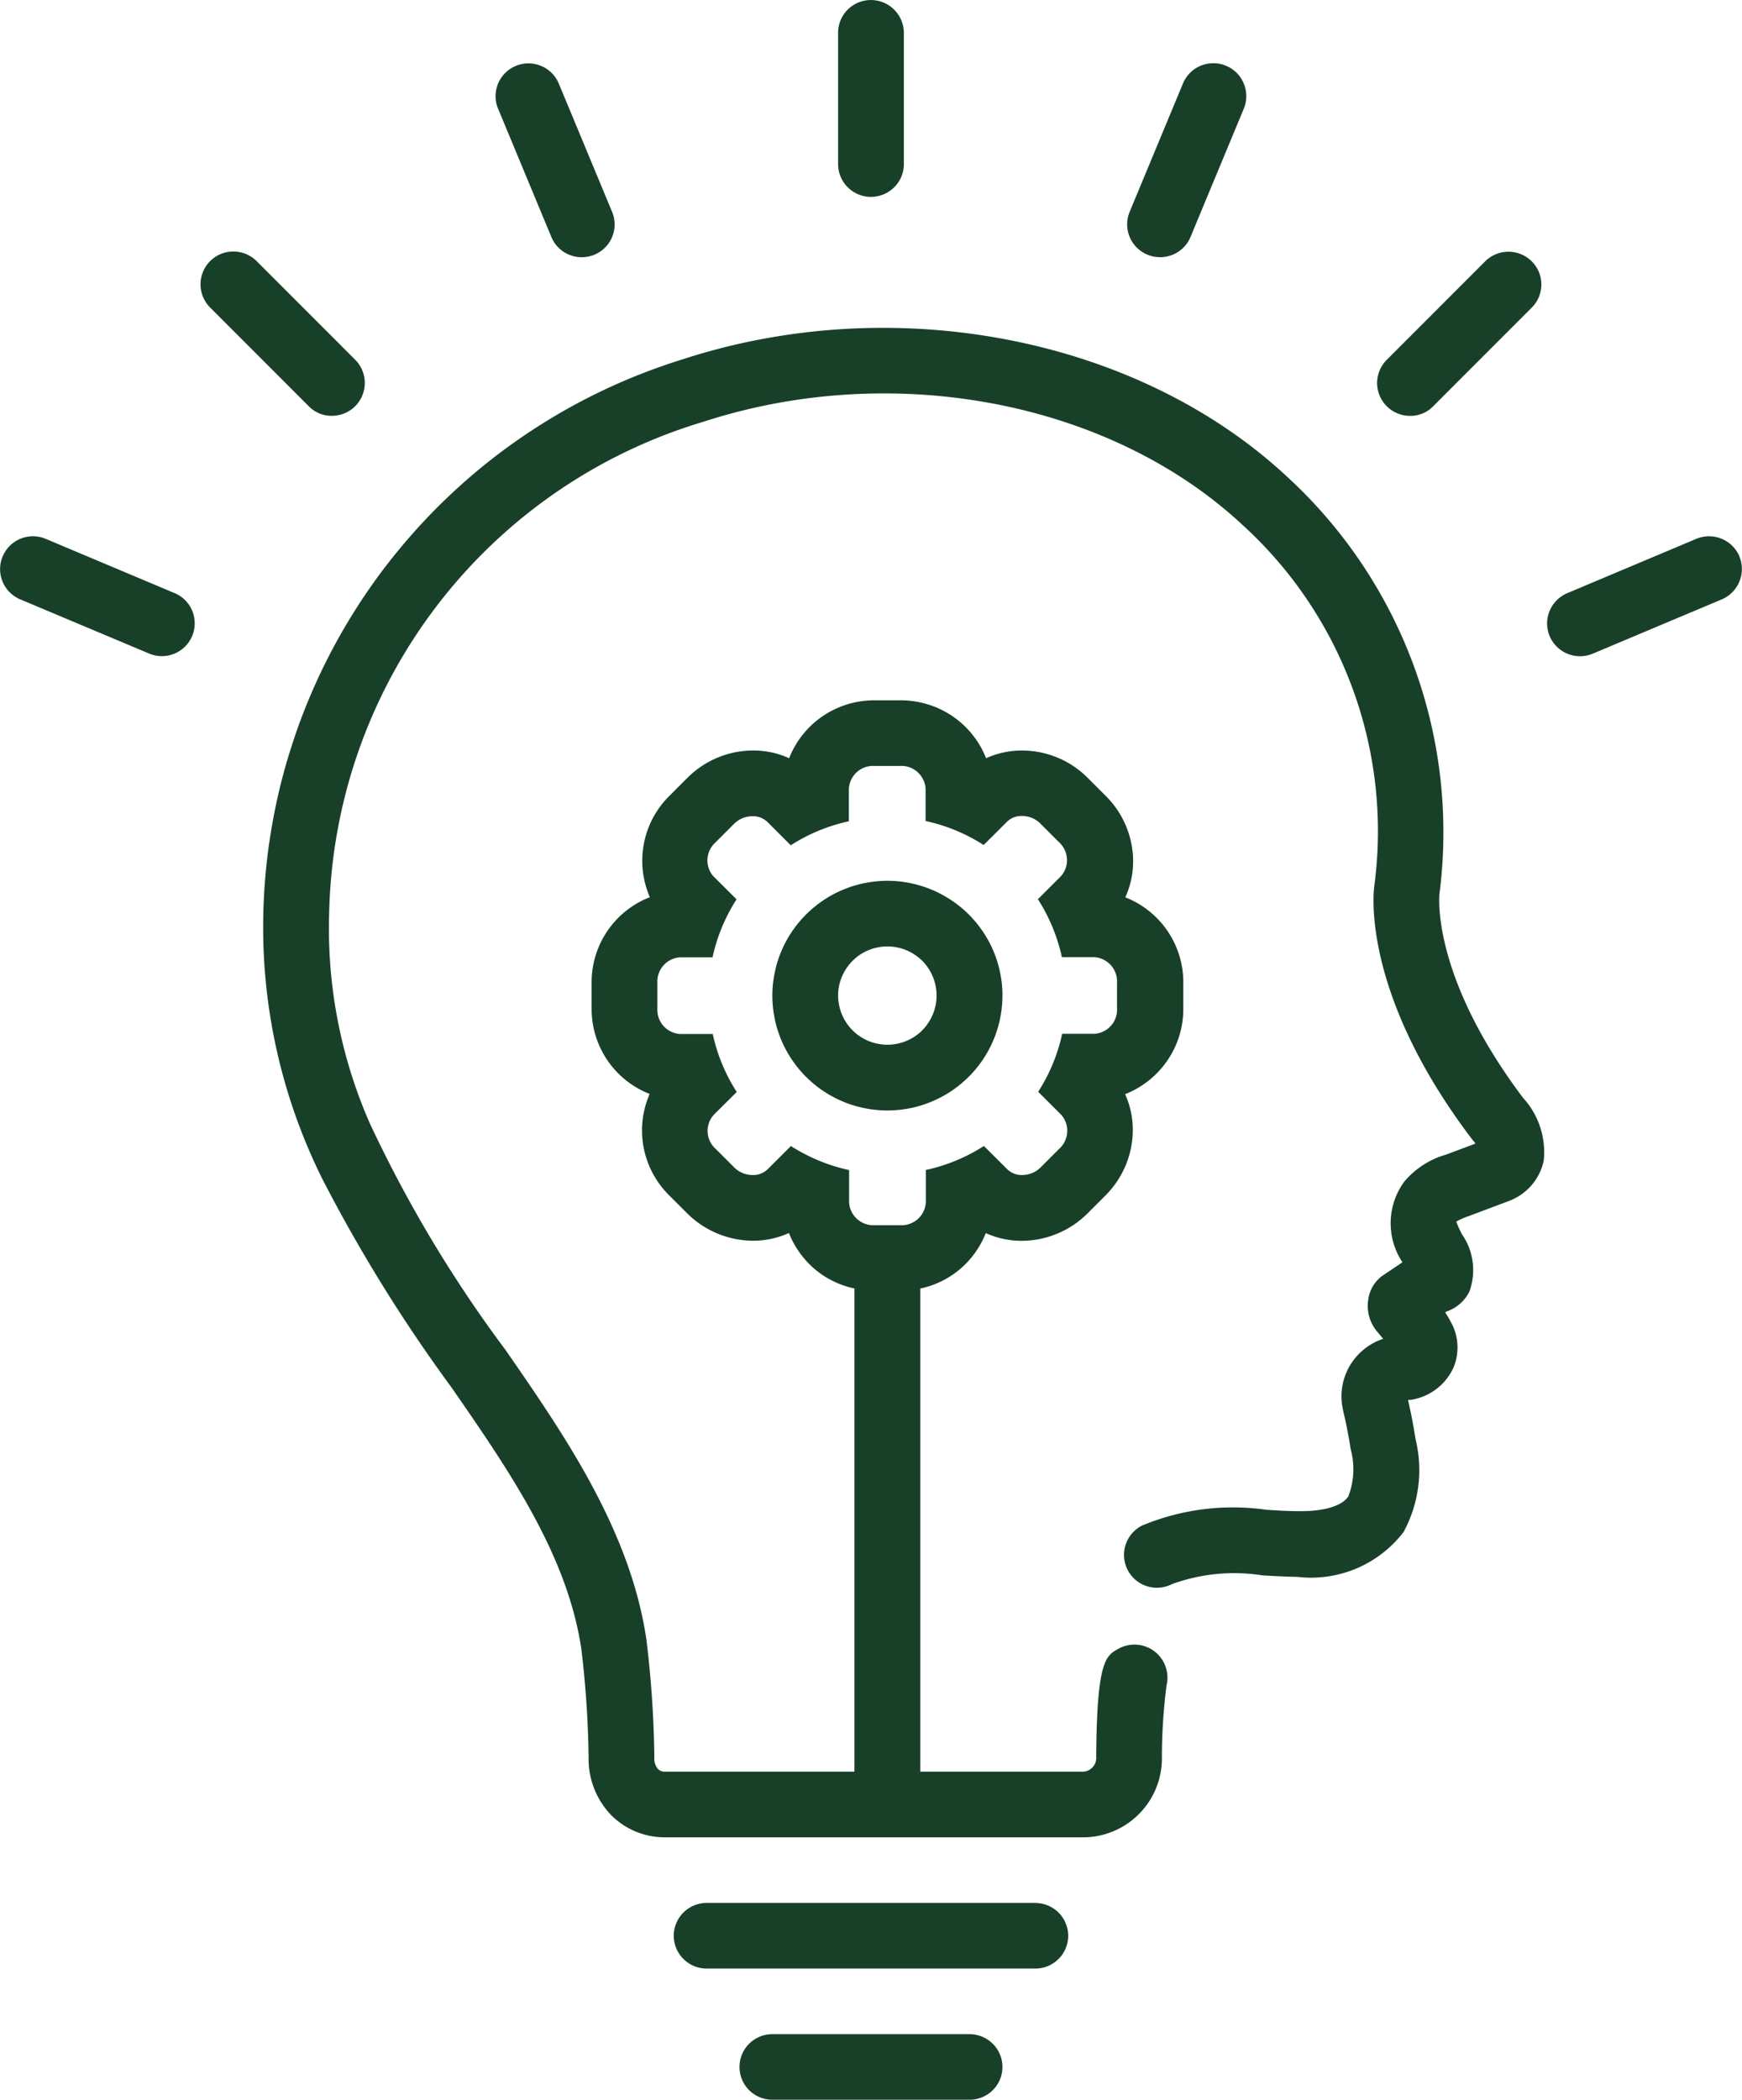 <svg id="Group_92" data-name="Group 92" xmlns="http://www.w3.org/2000/svg" xmlns:xlink="http://www.w3.org/1999/xlink" width="58.088" height="70" viewBox="0 0 58.088 70">
  <defs>
    <clipPath id="clip-path">
      <rect id="Rectangle_113" data-name="Rectangle 113" width="58.088" height="70" fill="#184029"/>
    </clipPath>
  </defs>
  <g id="Group_91" data-name="Group 91" clip-path="url(#clip-path)">
    <path id="Path_74" data-name="Path 74" d="M106.141,265.66H95.182a1.1,1.1,0,0,0-1.014.676,1.093,1.093,0,0,0,0,.836,1.1,1.1,0,0,0,1.014.676h10.959a1.094,1.094,0,0,0,.775-.32,1.051,1.051,0,0,0,.237-.355,1.076,1.076,0,0,0,0-.836,1.052,1.052,0,0,0-.237-.355,1.1,1.1,0,0,0-.775-.32" transform="translate(-71.618 -202.222)" fill="#184029"/>
    <path id="Path_75" data-name="Path 75" d="M110.937,283.981h-6.576a1.1,1.1,0,0,0-.775.32,1.106,1.106,0,0,0-.237.355,1.1,1.1,0,0,0,0,.837,1.1,1.1,0,0,0,.237.354,1.1,1.1,0,0,0,.775.32h6.576a1.1,1.1,0,0,0,1.014-.674,1.1,1.1,0,0,0,0-.837,1.09,1.09,0,0,0-.239-.355,1.1,1.1,0,0,0-.775-.32" transform="translate(-78.607 -216.168)" fill="#184029"/>
    <path id="Path_76" data-name="Path 76" d="M118.131,6.563a1.1,1.1,0,0,0,.775-.32,1.088,1.088,0,0,0,.322-.774V1.094A1.1,1.1,0,0,0,117.712.083a1.09,1.09,0,0,0-.594.593,1.071,1.071,0,0,0-.083.419V5.469a1.072,1.072,0,0,0,.083.419,1.1,1.1,0,0,0,1.012.676" transform="translate(-89.088)" fill="#184029"/>
    <path id="Path_77" data-name="Path 77" d="M158.1,15.211a1.1,1.1,0,0,0,.84,0,1.068,1.068,0,0,0,.355-.237,1.048,1.048,0,0,0,.237-.354l1.776-4.274a1.094,1.094,0,0,0,0-.84,1.084,1.084,0,0,0-.594-.595,1.071,1.071,0,0,0-.421-.083,1.094,1.094,0,0,0-1.014.679l-1.776,4.274a1.093,1.093,0,0,0,0,.837,1.094,1.094,0,0,0,.592.592" transform="translate(-119.834 -6.72)" fill="#184029"/>
    <path id="Path_78" data-name="Path 78" d="M193.395,40.6a1.052,1.052,0,0,0,.775-.322l3.286-3.288a1.087,1.087,0,0,0,.319-.774,1.067,1.067,0,0,0-.084-.417,1.1,1.1,0,0,0-1.786-.354l-3.286,3.288a1.091,1.091,0,0,0-.236,1.192,1.1,1.1,0,0,0,1.012.675" transform="translate(-146.378 -26.736)" fill="#184029"/>
    <path id="Path_79" data-name="Path 79" d="M222.457,75.542a1.1,1.1,0,0,0-.24-.353,1.1,1.1,0,0,0-1.2-.231l-4.3,1.81a1.1,1.1,0,0,0-.673,1.015,1.106,1.106,0,0,0,.086.419,1.1,1.1,0,0,0,1.438.583l4.3-1.809a1.1,1.1,0,0,0,.59-.6,1.073,1.073,0,0,0,.081-.419,1.1,1.1,0,0,0-.086-.419" transform="translate(-164.455 -56.994)" fill="#184029"/>
    <path id="Path_80" data-name="Path 80" d="M71.064,14.636a1.089,1.089,0,0,0,.594.592,1.1,1.1,0,0,0,.84,0,1.106,1.106,0,0,0,.355-.237,1.091,1.091,0,0,0,.236-1.194L71.313,9.523a1.117,1.117,0,0,0-.237-.355,1.107,1.107,0,0,0-.776-.319,1.095,1.095,0,0,0-.774.32,1.094,1.094,0,0,0-.239.355,1.108,1.108,0,0,0-.083.419,1.085,1.085,0,0,0,.085.419Z" transform="translate(-52.679 -6.736)" fill="#184029"/>
    <path id="Path_81" data-name="Path 81" d="M32.388,40.589a1.095,1.095,0,0,0,.776-1.867l-3.286-3.288a1.1,1.1,0,0,0-.775-.322,1.061,1.061,0,0,0-.42.082,1.094,1.094,0,0,0-.357.237,1.092,1.092,0,0,0-.238,1.193,1.109,1.109,0,0,0,.237.355l3.286,3.288a1.057,1.057,0,0,0,.776.322" transform="translate(-21.318 -26.727)" fill="#184029"/>
    <path id="Path_82" data-name="Path 82" d="M5.823,76.768l-4.3-1.81a1.095,1.095,0,0,0-1.195.232,1.1,1.1,0,0,0-.325.77,1.094,1.094,0,0,0,.67,1.015l4.3,1.808a1.073,1.073,0,0,0,.419.085,1.09,1.09,0,0,0,.775-.315,1.092,1.092,0,0,0-.343-1.785" transform="translate(0 -56.995)" fill="#184029"/>
    <path id="Path_83" data-name="Path 83" d="M75.972,64.639A16.087,16.087,0,0,0,70.9,50.744c-4.979-4.645-13.072-6.223-20.141-3.929q-.74.229-1.459.513t-1.414.623q-.695.339-1.361.732t-1.3.835q-.635.443-1.232.934T42.84,51.478q-.557.535-1.071,1.113t-.983,1.192q-.467.615-.885,1.265t-.785,1.329c-.243.453-.471.917-.678,1.387s-.4.949-.569,1.435-.323.978-.456,1.475-.245,1-.338,1.507-.168,1.015-.221,1.527-.087,1.026-.1,1.54a18.819,18.819,0,0,0,1.985,8.935,51.869,51.869,0,0,0,4.284,6.908c1.905,2.75,3.875,5.593,4.335,8.735a33.341,33.341,0,0,1,.241,3.606,2.7,2.7,0,0,0,.763,1.933,2.52,2.52,0,0,0,1.8.73H64.073a2.614,2.614,0,0,0,1.017-.2,2.518,2.518,0,0,0,.46-.246,2.638,2.638,0,0,0,.73-.734,2.668,2.668,0,0,0,.242-.459,2.612,2.612,0,0,0,.194-1.016,19.132,19.132,0,0,1,.155-2.413A1.1,1.1,0,0,0,65.283,89.8c-.442.239-.735.4-.758,3.622a.459.459,0,0,1-.025.183.454.454,0,0,1-.1.158.475.475,0,0,1-.15.107.457.457,0,0,1-.181.037H58.659V77.8a3.016,3.016,0,0,0,1.328-.65,3,3,0,0,0,.5-.545,3.055,3.055,0,0,0,.357-.653,2.892,2.892,0,0,0,1.209.257,3.123,3.123,0,0,0,2.179-.909l.6-.6a3.1,3.1,0,0,0,.914-2.179,2.873,2.873,0,0,0-.257-1.2,3.092,3.092,0,0,0,.79-.457A3.05,3.05,0,0,0,67.3,69.362a3.011,3.011,0,0,0,.13-.9V67.61a3,3,0,0,0-.13-.9,3.055,3.055,0,0,0-.393-.825,3.055,3.055,0,0,0-1.411-1.127,2.892,2.892,0,0,0,.255-1.383,3.089,3.089,0,0,0-.909-2l-.6-.6a3.1,3.1,0,0,0-2.18-.911,2.9,2.9,0,0,0-1.209.257,3,3,0,0,0-.457-.789,3.031,3.031,0,0,0-1.5-1.01,3.017,3.017,0,0,0-.9-.131h-.852a3.044,3.044,0,0,0-2.858,1.929,2.9,2.9,0,0,0-1.209-.257,3.109,3.109,0,0,0-2.18.909l-.6.6a3.043,3.043,0,0,0-.89,2.5,3.062,3.062,0,0,0,.235.882A3.039,3.039,0,0,0,47.7,67.61v.848a3.04,3.04,0,0,0,1.935,2.855,3.067,3.067,0,0,0-.236.881,3.04,3.04,0,0,0,.888,2.5l.6.6a3.137,3.137,0,0,0,2.184.912,2.9,2.9,0,0,0,1.209-.257,2.963,2.963,0,0,0,.355.652,3,3,0,0,0,.5.547,3.016,3.016,0,0,0,1.328.65V93.906H50.16a.308.308,0,0,1-.245-.086.523.523,0,0,1-.124-.38,35.468,35.468,0,0,0-.263-3.928c-.534-3.652-2.749-6.848-4.7-9.666A42.981,42.981,0,0,1,40.3,72.284a16.129,16.129,0,0,1-1.353-6.947A17.489,17.489,0,0,1,51.441,48.9c6.333-2.055,13.553-.67,17.967,3.447A13.8,13.8,0,0,1,73.8,64.369c-.021.142-.473,3.528,3.241,8.432.014.019.035.043.05.061a1.088,1.088,0,0,1,.08.106l-.976.366a2.842,2.842,0,0,0-1.395.9,2.347,2.347,0,0,0-.063,2.69c-.209.142-.419.283-.625.421a1.167,1.167,0,0,0-.516.832,1.328,1.328,0,0,0,.283,1.041c.073.086.145.171.215.258a2.036,2.036,0,0,0-.911.615,2.138,2.138,0,0,0-.212.3,2.1,2.1,0,0,0-.153.336,1.982,1.982,0,0,0-.09.358,1.935,1.935,0,0,0-.023.369,2.028,2.028,0,0,0,.045.368q.008.045.019.09c.092.388.174.8.241,1.237a2.538,2.538,0,0,1-.077,1.58c-.208.319-.812.508-1.691.492-.335,0-.684-.024-1.039-.045a7.878,7.878,0,0,0-4.156.529,1.086,1.086,0,0,0-.334.266,1.089,1.089,0,0,0-.256.8,1.071,1.071,0,0,0,.117.41,1.086,1.086,0,0,0,.266.334,1.1,1.1,0,0,0,1.209.14,6.072,6.072,0,0,1,3.028-.292c.391.022.775.045,1.146.048a3.891,3.891,0,0,0,3.55-1.491,4.331,4.331,0,0,0,.4-3.105c-.069-.45-.154-.886-.25-1.3a1.083,1.083,0,0,0,.289-.046,1.864,1.864,0,0,0,1.23-1.04,1.734,1.734,0,0,0,.128-.764,1.7,1.7,0,0,0-.216-.744,3.765,3.765,0,0,0-.191-.325l.047-.032a1.315,1.315,0,0,0,.759-.661,2.091,2.091,0,0,0-.25-1.916l-.027-.051a3.787,3.787,0,0,1-.16-.368,2.411,2.411,0,0,1,.422-.185l1.345-.506a.86.86,0,0,0,.091-.038,1.839,1.839,0,0,0,1.058-1.3,2.678,2.678,0,0,0-.682-2.088c-3.079-4.08-2.8-6.754-2.794-6.816M54.346,73.049l-.769.767a.688.688,0,0,1-.508.2.874.874,0,0,1-.631-.271l-.6-.6a.814.814,0,0,1-.19-.25.832.832,0,0,1-.08-.3.8.8,0,0,1,.043-.31.788.788,0,0,1,.158-.272l.77-.766a5.836,5.836,0,0,1-.8-1.933H50.648a.815.815,0,0,1-.555-.271.806.806,0,0,1-.2-.583V67.61a.807.807,0,0,1,.453-.771.812.812,0,0,1,.3-.081h1.087a5.836,5.836,0,0,1,.8-1.933l-.77-.766a.767.767,0,0,1-.158-.272.8.8,0,0,1-.043-.31.835.835,0,0,1,.08-.3.818.818,0,0,1,.19-.251l.6-.6a.869.869,0,0,1,.632-.271.684.684,0,0,1,.507.2l.769.768a5.894,5.894,0,0,1,1.938-.8V61.136a.808.808,0,0,1,.853-.758h.852a.8.8,0,0,1,.312.043.82.82,0,0,1,.461.41.789.789,0,0,1,.08.3v1.083a5.888,5.888,0,0,1,1.937.8l.77-.768a.686.686,0,0,1,.507-.2.864.864,0,0,1,.631.271l.6.6a.806.806,0,0,1,.269.555.806.806,0,0,1-.042.312.8.8,0,0,1-.16.271l-.767.766a5.861,5.861,0,0,1,.8,1.933h1.086a.784.784,0,0,1,.3.081.807.807,0,0,1,.453.771v.848a.806.806,0,0,1-.2.583.815.815,0,0,1-.555.271H63.391a5.886,5.886,0,0,1-.8,1.933l.767.766a.793.793,0,0,1,.2.583.808.808,0,0,1-.269.555l-.6.6a.873.873,0,0,1-.63.27.688.688,0,0,1-.508-.2l-.77-.767a5.9,5.9,0,0,1-1.937.8v1.083a.808.808,0,0,1-.54.713.826.826,0,0,1-.312.045h-.852a.826.826,0,0,1-.312-.045.807.807,0,0,1-.542-.713V73.851a5.973,5.973,0,0,1-1.938-.8" transform="translate(-27.972 -34.844)" fill="#184029"/>
    <path id="Path_84" data-name="Path 84" d="M115.527,126.792a3.776,3.776,0,0,0-.075-.746,3.783,3.783,0,0,0-.573-1.38,3.963,3.963,0,0,0-.477-.58,3.867,3.867,0,0,0-1.964-1.047,3.835,3.835,0,0,0-2.217.219,3.719,3.719,0,0,0-.662.354,3.824,3.824,0,0,0-1.058,1.056,3.783,3.783,0,0,0-.573,1.38,3.777,3.777,0,0,0,0,1.493,3.786,3.786,0,0,0,.573,1.38,3.818,3.818,0,0,0,1.058,1.056,3.824,3.824,0,0,0,1.382.571,3.8,3.8,0,0,0,.749.074,3.883,3.883,0,0,0,.748-.074,3.8,3.8,0,0,0,.719-.219,3.832,3.832,0,0,0,2.369-3.536m-5.48,0a1.732,1.732,0,0,1,.031-.319,1.669,1.669,0,0,1,.094-.308,1.666,1.666,0,0,1,.605-.737,1.793,1.793,0,0,1,.284-.151,1.659,1.659,0,0,1,.309-.093,1.638,1.638,0,0,1,.641,0,1.563,1.563,0,0,1,.308.093,1.59,1.59,0,0,1,.284.152,1.683,1.683,0,0,1,.25.2,1.641,1.641,0,0,1,.2.248,1.607,1.607,0,0,1,.152.284,1.556,1.556,0,0,1,.094.307,1.67,1.67,0,0,1,0,.641,1.556,1.556,0,0,1-.094.307,1.6,1.6,0,0,1-.152.284,1.582,1.582,0,0,1-.2.249,1.634,1.634,0,0,1-.533.355,1.646,1.646,0,0,1-1.258,0,1.686,1.686,0,0,1-.284-.151,1.646,1.646,0,0,1-.605-.737,1.685,1.685,0,0,1-.093-.308,1.637,1.637,0,0,1-.032-.32" transform="translate(-82.099 -93.602)" fill="#184029"/>
  </g>
</svg>
